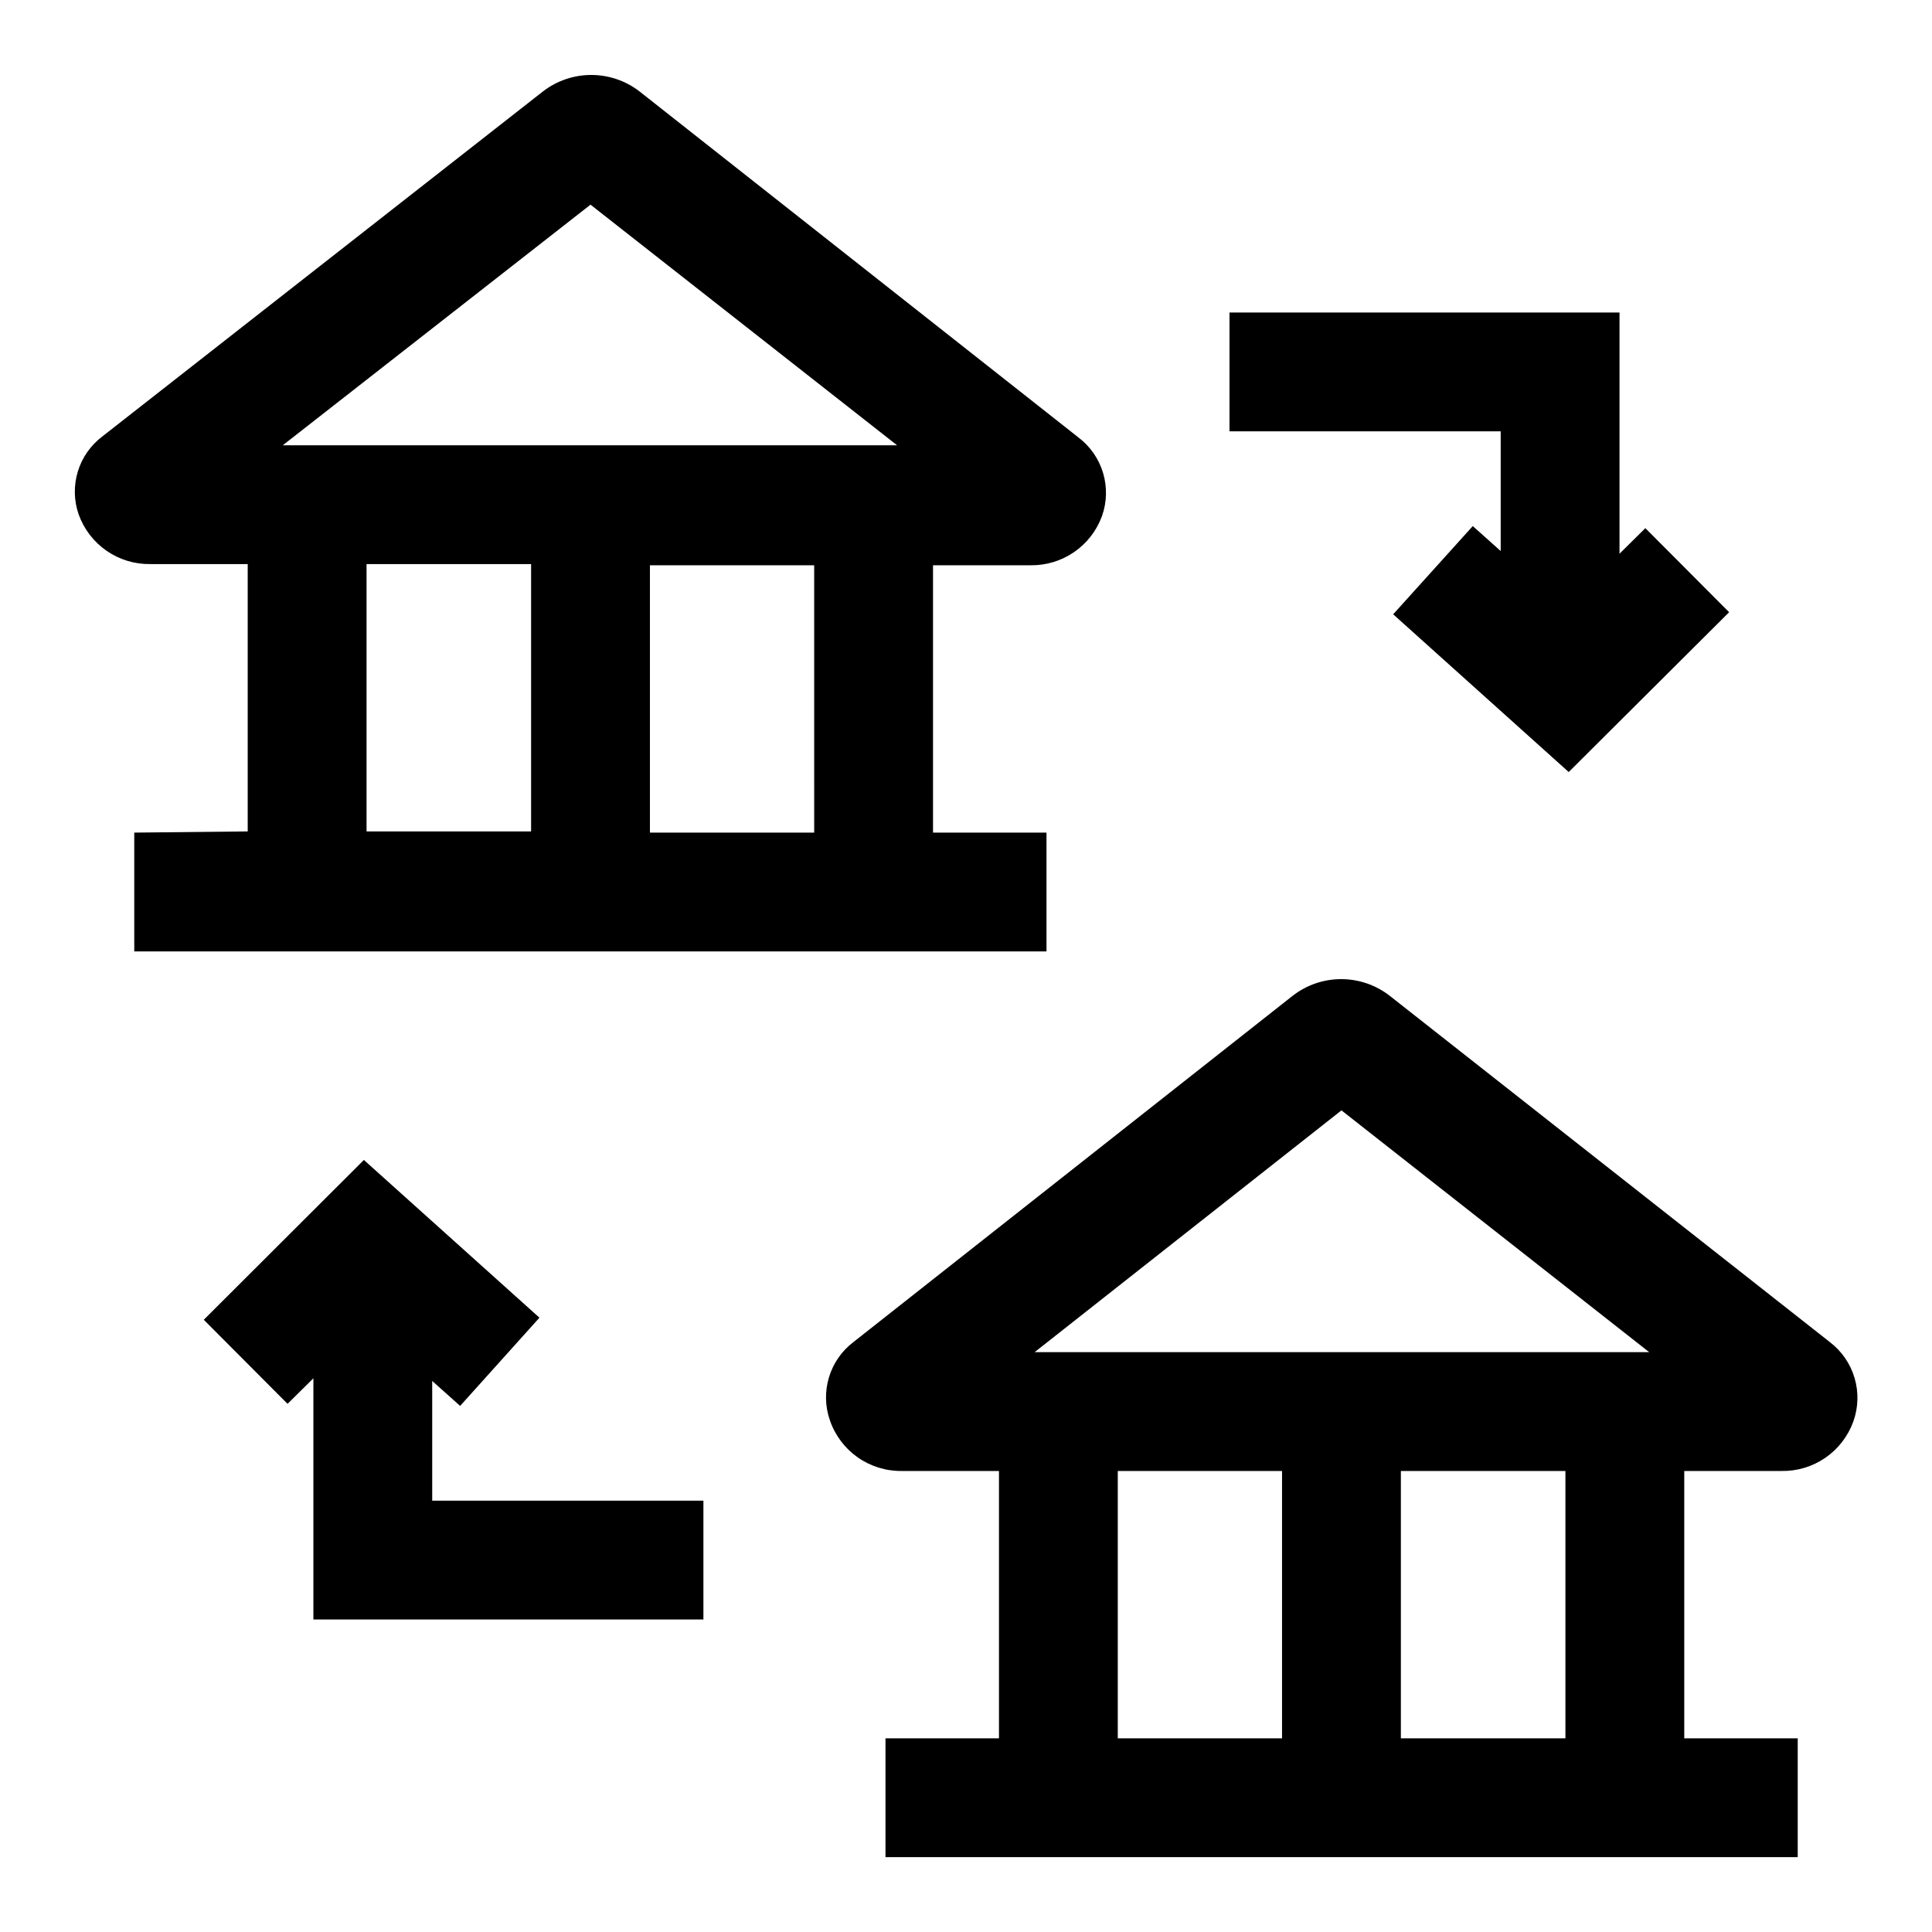 <?xml version="1.0" encoding="UTF-8"?>
<!-- Uploaded to: ICON Repo, www.iconrepo.com, Generator: ICON Repo Mixer Tools -->
<svg fill="#000000" width="800px" height="800px" version="1.1" viewBox="144 144 512 512" xmlns="http://www.w3.org/2000/svg">
 <g>
  <path d="m541.7 290.03-7.398-6.613-21.098 23.379 46.523 41.801 42.508-42.352-22.199-22.277-6.848 6.769v-63.922h-103.36v31.488h71.871z"/>
  <path d="m628.92 499.66-116.66-91.789c-3.672-2.848-8.188-4.394-12.832-4.394s-9.16 1.547-12.832 4.394l-116.43 91.789c-3.102 2.359-5.375 5.641-6.492 9.375s-1.023 7.731 0.273 11.406c1.355 3.941 3.918 7.352 7.324 9.754 3.402 2.402 7.481 3.672 11.648 3.629h25.82v70.848h-30.074v31.488h241.75v-31.488h-30.07v-70.848h25.82c4.129 0.066 8.176-1.156 11.578-3.5 3.398-2.34 5.984-5.688 7.394-9.57 1.344-3.719 1.465-7.773 0.348-11.566s-3.418-7.133-6.566-9.527zm-129.42-61.402 81.555 64.078h-162.87zm-59.277 95.566h43.531v70.848h-43.531zm118.63 70.848h-43.609v-70.848h43.609z"/>
  <path d="m179.58 364.65v31.488h241.75v-31.488h-30.07v-70.848h25.82c4.129 0.066 8.176-1.156 11.574-3.496 3.402-2.344 5.988-5.688 7.394-9.57 1.297-3.676 1.395-7.672 0.277-11.406s-3.391-7.016-6.496-9.375l-116.43-91.789c-3.652-2.789-8.117-4.301-12.715-4.301-4.594 0-9.062 1.512-12.711 4.301l-116.82 91.473c-3.109 2.336-5.398 5.602-6.527 9.324-1.133 3.723-1.055 7.707 0.227 11.379 1.398 3.898 3.977 7.258 7.379 9.617 3.402 2.356 7.457 3.59 11.594 3.527h25.82v70.848zm180.19 0h-43.535v-70.848h43.531zm-59.277-166.41 81.238 63.762h-162.79zm-59.355 95.25h43.609v70.848l-43.609 0.004z"/>
  <path d="m258.54 509.97 7.398 6.613 21.02-23.379-46.523-41.801-42.43 42.352 22.199 22.277 6.848-6.769v63.922h103.36v-31.488h-71.871z"/>
 </g>
</svg>